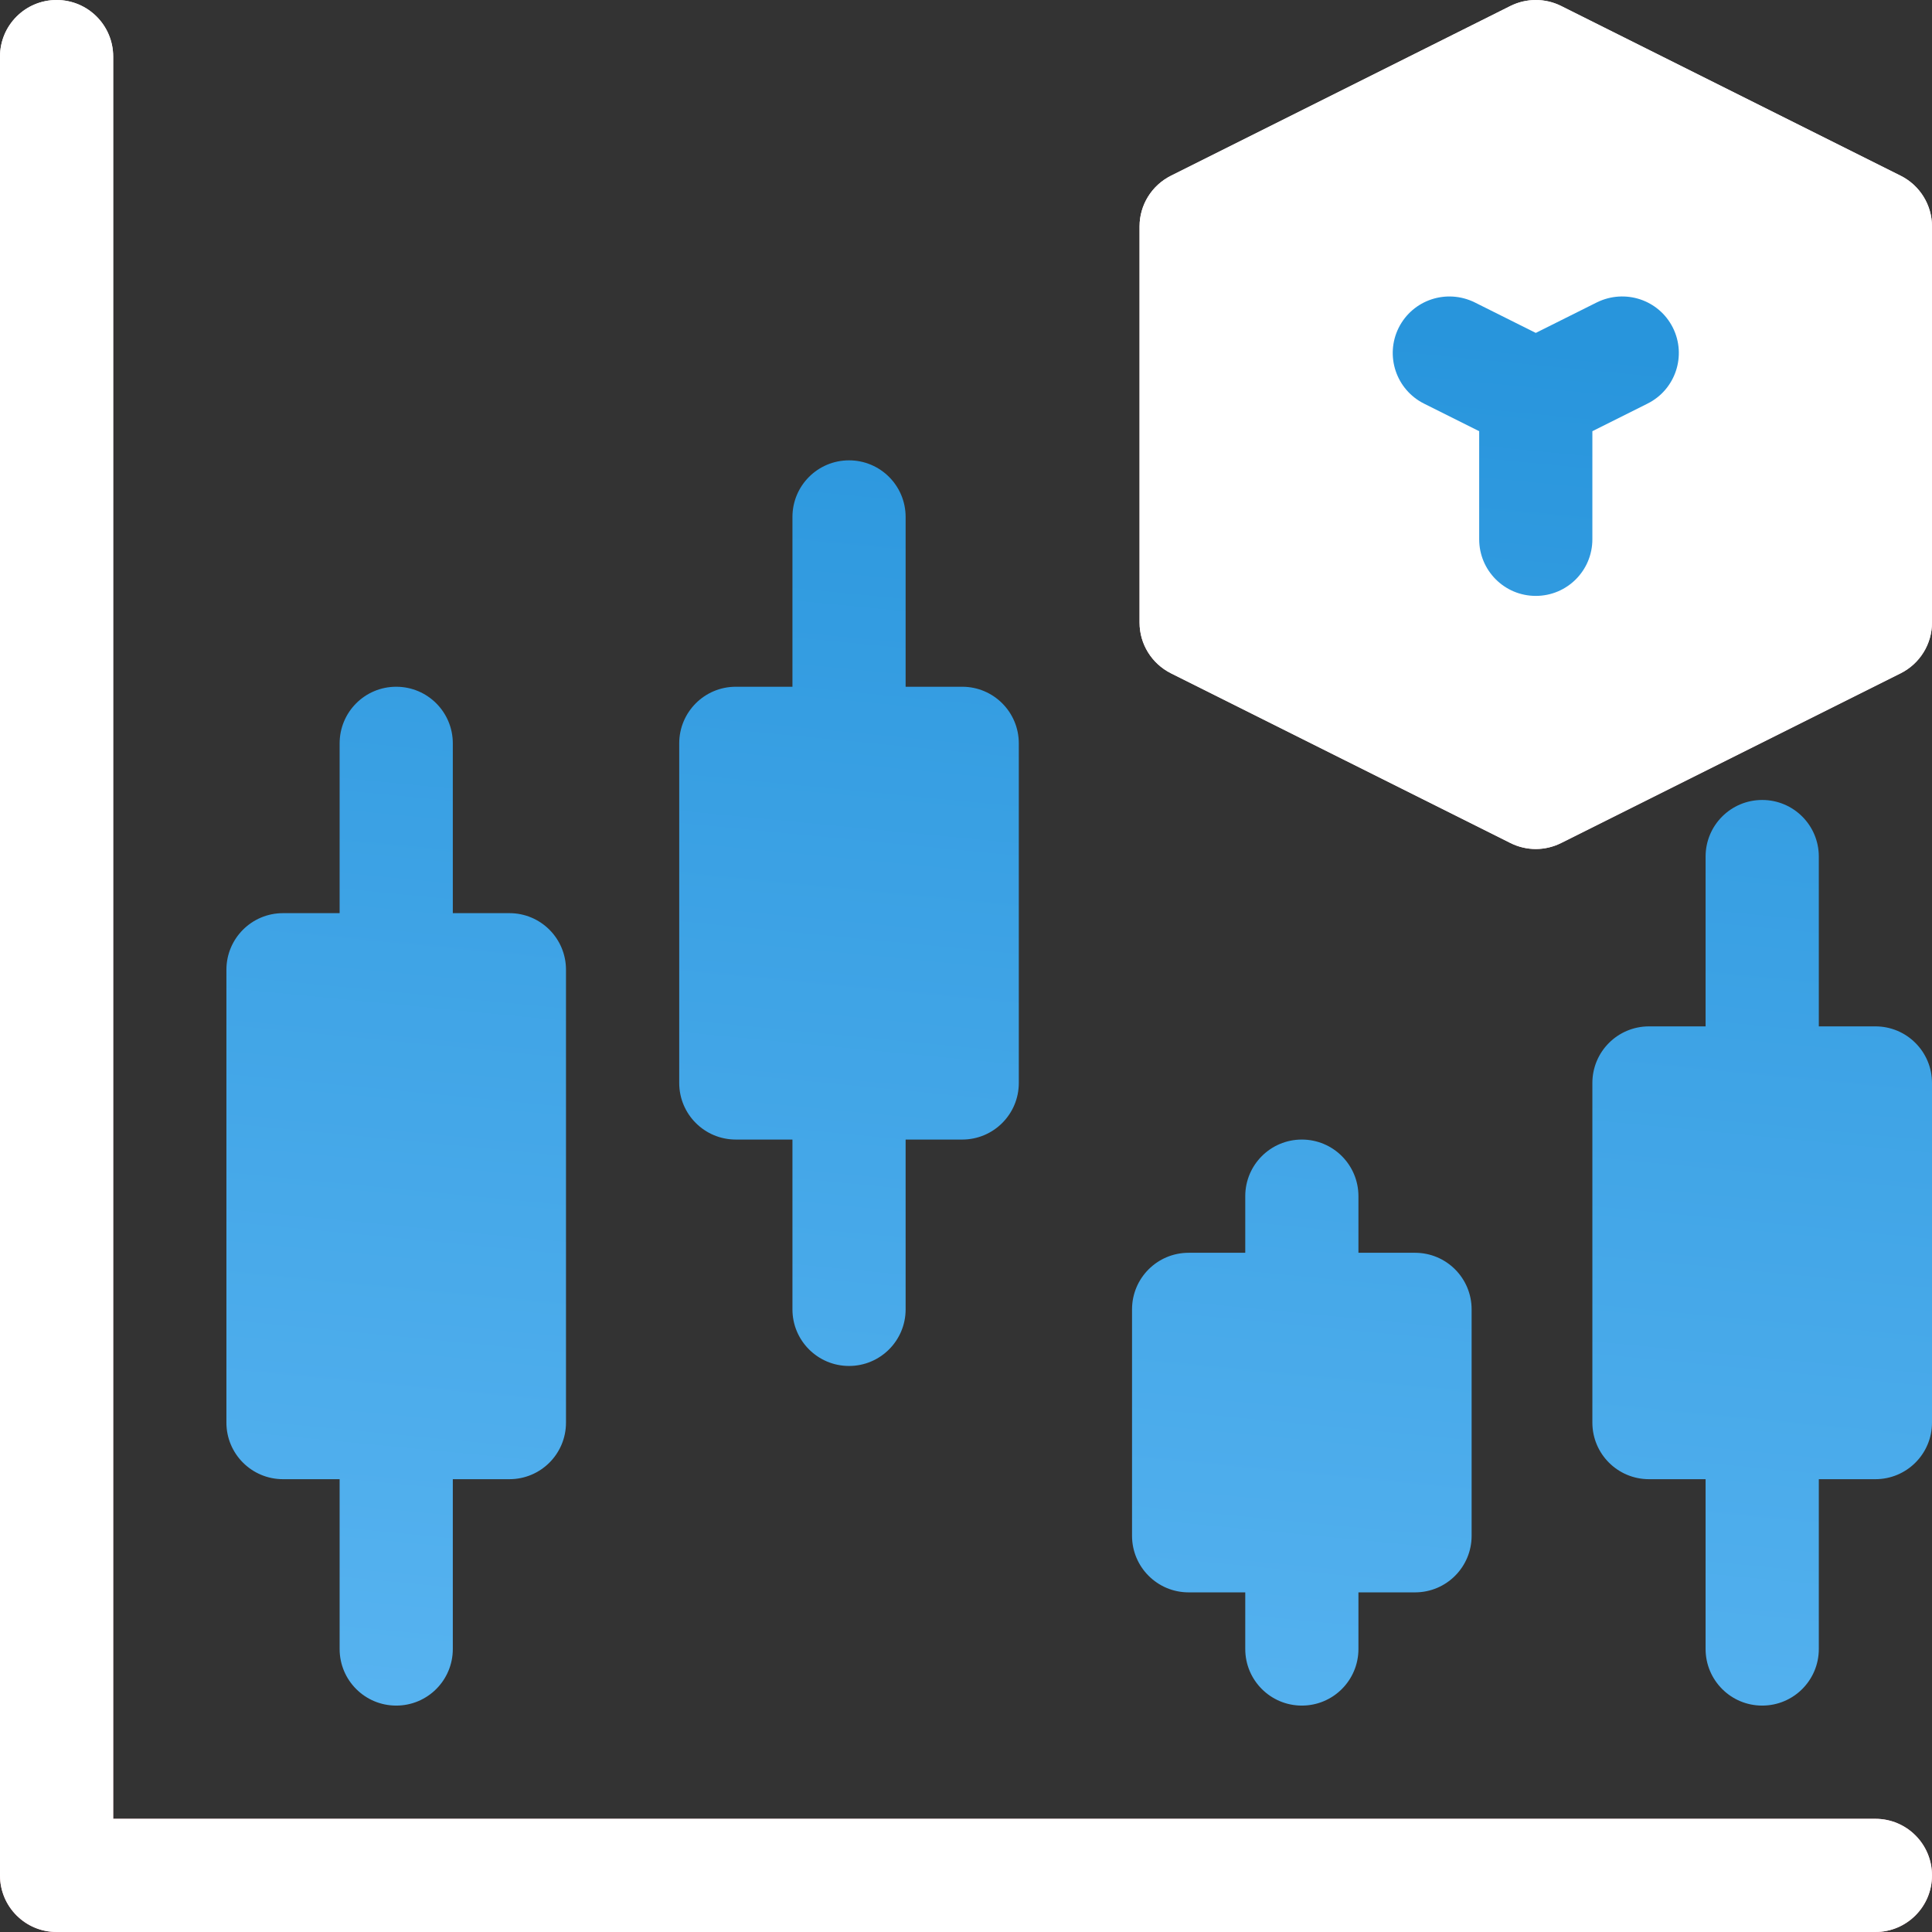 <svg xmlns="http://www.w3.org/2000/svg" width="48" height="48" viewBox="0 0 48 48" fill="none"><rect x="0" y="0" width="48" height="48" fill="#333333" stroke="none"/><g clip-path="url(#clip0_356_14153)"><path d="M47.223 4.367L38.785 0.148C38.39 -0.049 37.923 -0.049 37.527 0.148L29.09 4.367C28.615 4.606 28.312 5.092 28.312 5.625V15.469C28.312 16.002 28.615 16.488 29.09 16.727L37.527 20.945C37.725 21.044 37.942 21.094 38.156 21.094C38.37 21.094 38.587 21.044 38.785 20.945L47.223 16.727C47.698 16.488 48 16.002 48 15.469V5.625C48 5.092 47.698 4.606 47.223 4.367ZM46.594 45.188H2.812V1.406C2.812 0.629 2.184 0 1.406 0C0.629 0 0 0.629 0 1.406V46.594C0 47.371 0.629 48 1.406 48H46.594C47.371 48 48 47.371 48 46.594C48 45.816 47.371 45.188 46.594 45.188Z" fill="url(#paint0_linear_356_14153)"></path><path d="M47.223 4.367L38.785 0.148C38.39 -0.049 37.923 -0.049 37.527 0.148L29.09 4.367C28.615 4.606 28.312 5.092 28.312 5.625V15.469C28.312 16.002 28.615 16.488 29.09 16.727L37.527 20.945C37.725 21.044 37.942 21.094 38.156 21.094C38.37 21.094 38.587 21.044 38.785 20.945L47.223 16.727C47.698 16.488 48 16.002 48 15.469V5.625C48 5.092 47.698 4.606 47.223 4.367ZM46.594 45.188H2.812V1.406C2.812 0.629 2.184 0 1.406 0C0.629 0 0 0.629 0 1.406V46.594C0 47.371 0.629 48 1.406 48H46.594C47.371 48 48 47.371 48 46.594C48 45.816 47.371 45.188 46.594 45.188Z" fill="white"></path><path d="M39.562 10.713L40.933 10.027C41.628 9.68 41.908 8.835 41.562 8.141C41.213 7.446 40.373 7.17 39.675 7.512L38.156 8.271L36.637 7.512C35.94 7.171 35.102 7.446 34.751 8.141C34.404 8.836 34.685 9.68 35.38 10.028L36.75 10.713V13.399C36.75 14.176 37.379 14.805 38.156 14.805C38.934 14.805 39.562 14.176 39.562 13.399V10.713ZM12.656 22.687H11.25V18.469C11.25 17.691 10.621 17.062 9.844 17.062C9.066 17.062 8.438 17.691 8.438 18.469V22.687H7.031C6.254 22.687 5.625 23.316 5.625 24.094V35.344C5.625 36.121 6.254 36.75 7.031 36.75H8.438V40.969C8.438 41.746 9.066 42.375 9.844 42.375C10.621 42.375 11.25 41.746 11.25 40.969V36.75H12.656C13.434 36.75 14.062 36.121 14.062 35.344V24.094C14.062 23.316 13.434 22.687 12.656 22.687ZM23.906 17.062H22.5V12.844C22.5 12.066 21.871 11.437 21.094 11.437C20.317 11.437 19.688 12.066 19.688 12.844V17.062H18.281C17.504 17.062 16.875 17.691 16.875 18.469V26.906C16.875 27.683 17.504 28.312 18.281 28.312H19.688V32.531C19.688 33.308 20.317 33.937 21.094 33.937C21.871 33.937 22.5 33.308 22.5 32.531V28.312H23.906C24.683 28.312 25.312 27.683 25.312 26.906V18.469C25.312 17.691 24.683 17.062 23.906 17.062ZM35.156 31.125H33.75V29.719C33.75 28.941 33.121 28.312 32.344 28.312C31.567 28.312 30.938 28.941 30.938 29.719V31.125H29.531C28.754 31.125 28.125 31.754 28.125 32.531V38.156C28.125 38.933 28.754 39.562 29.531 39.562H30.938V40.969C30.938 41.746 31.567 42.375 32.344 42.375C33.121 42.375 33.75 41.746 33.75 40.969V39.562H35.156C35.934 39.562 36.562 38.933 36.562 38.156V32.531C36.562 31.754 35.934 31.125 35.156 31.125ZM46.594 25.5H45.188V21.281C45.188 20.504 44.559 19.875 43.781 19.875C43.004 19.875 42.375 20.504 42.375 21.281V25.5H40.969C40.191 25.5 39.562 26.129 39.562 26.906V35.344C39.562 36.121 40.191 36.75 40.969 36.75H42.375V40.969C42.375 41.746 43.004 42.375 43.781 42.375C44.559 42.375 45.188 41.746 45.188 40.969V36.75H46.594C47.371 36.75 48 36.121 48 35.344V26.906C48 26.129 47.371 25.5 46.594 25.5Z" fill="url(#paint1_linear_356_14153)"></path></g><defs><linearGradient id="paint0_linear_356_14153" x1="24" y1="48" x2="24" y2="0" gradientUnits="userSpaceOnUse"><stop stop-color="#FFC2CC"></stop><stop offset="1" stop-color="#FFF2F4"></stop></linearGradient><linearGradient id="paint1_linear_356_14153" x1="23.5" y1="51" x2="27.711" y2="7.452" gradientUnits="userSpaceOnUse"><stop stop-color="#60B9F4"></stop><stop offset="1" stop-color="#2895DC"></stop></linearGradient><clipPath id="clip0_356_14153"><rect width="48" height="48" fill="white"></rect></clipPath></defs></svg>